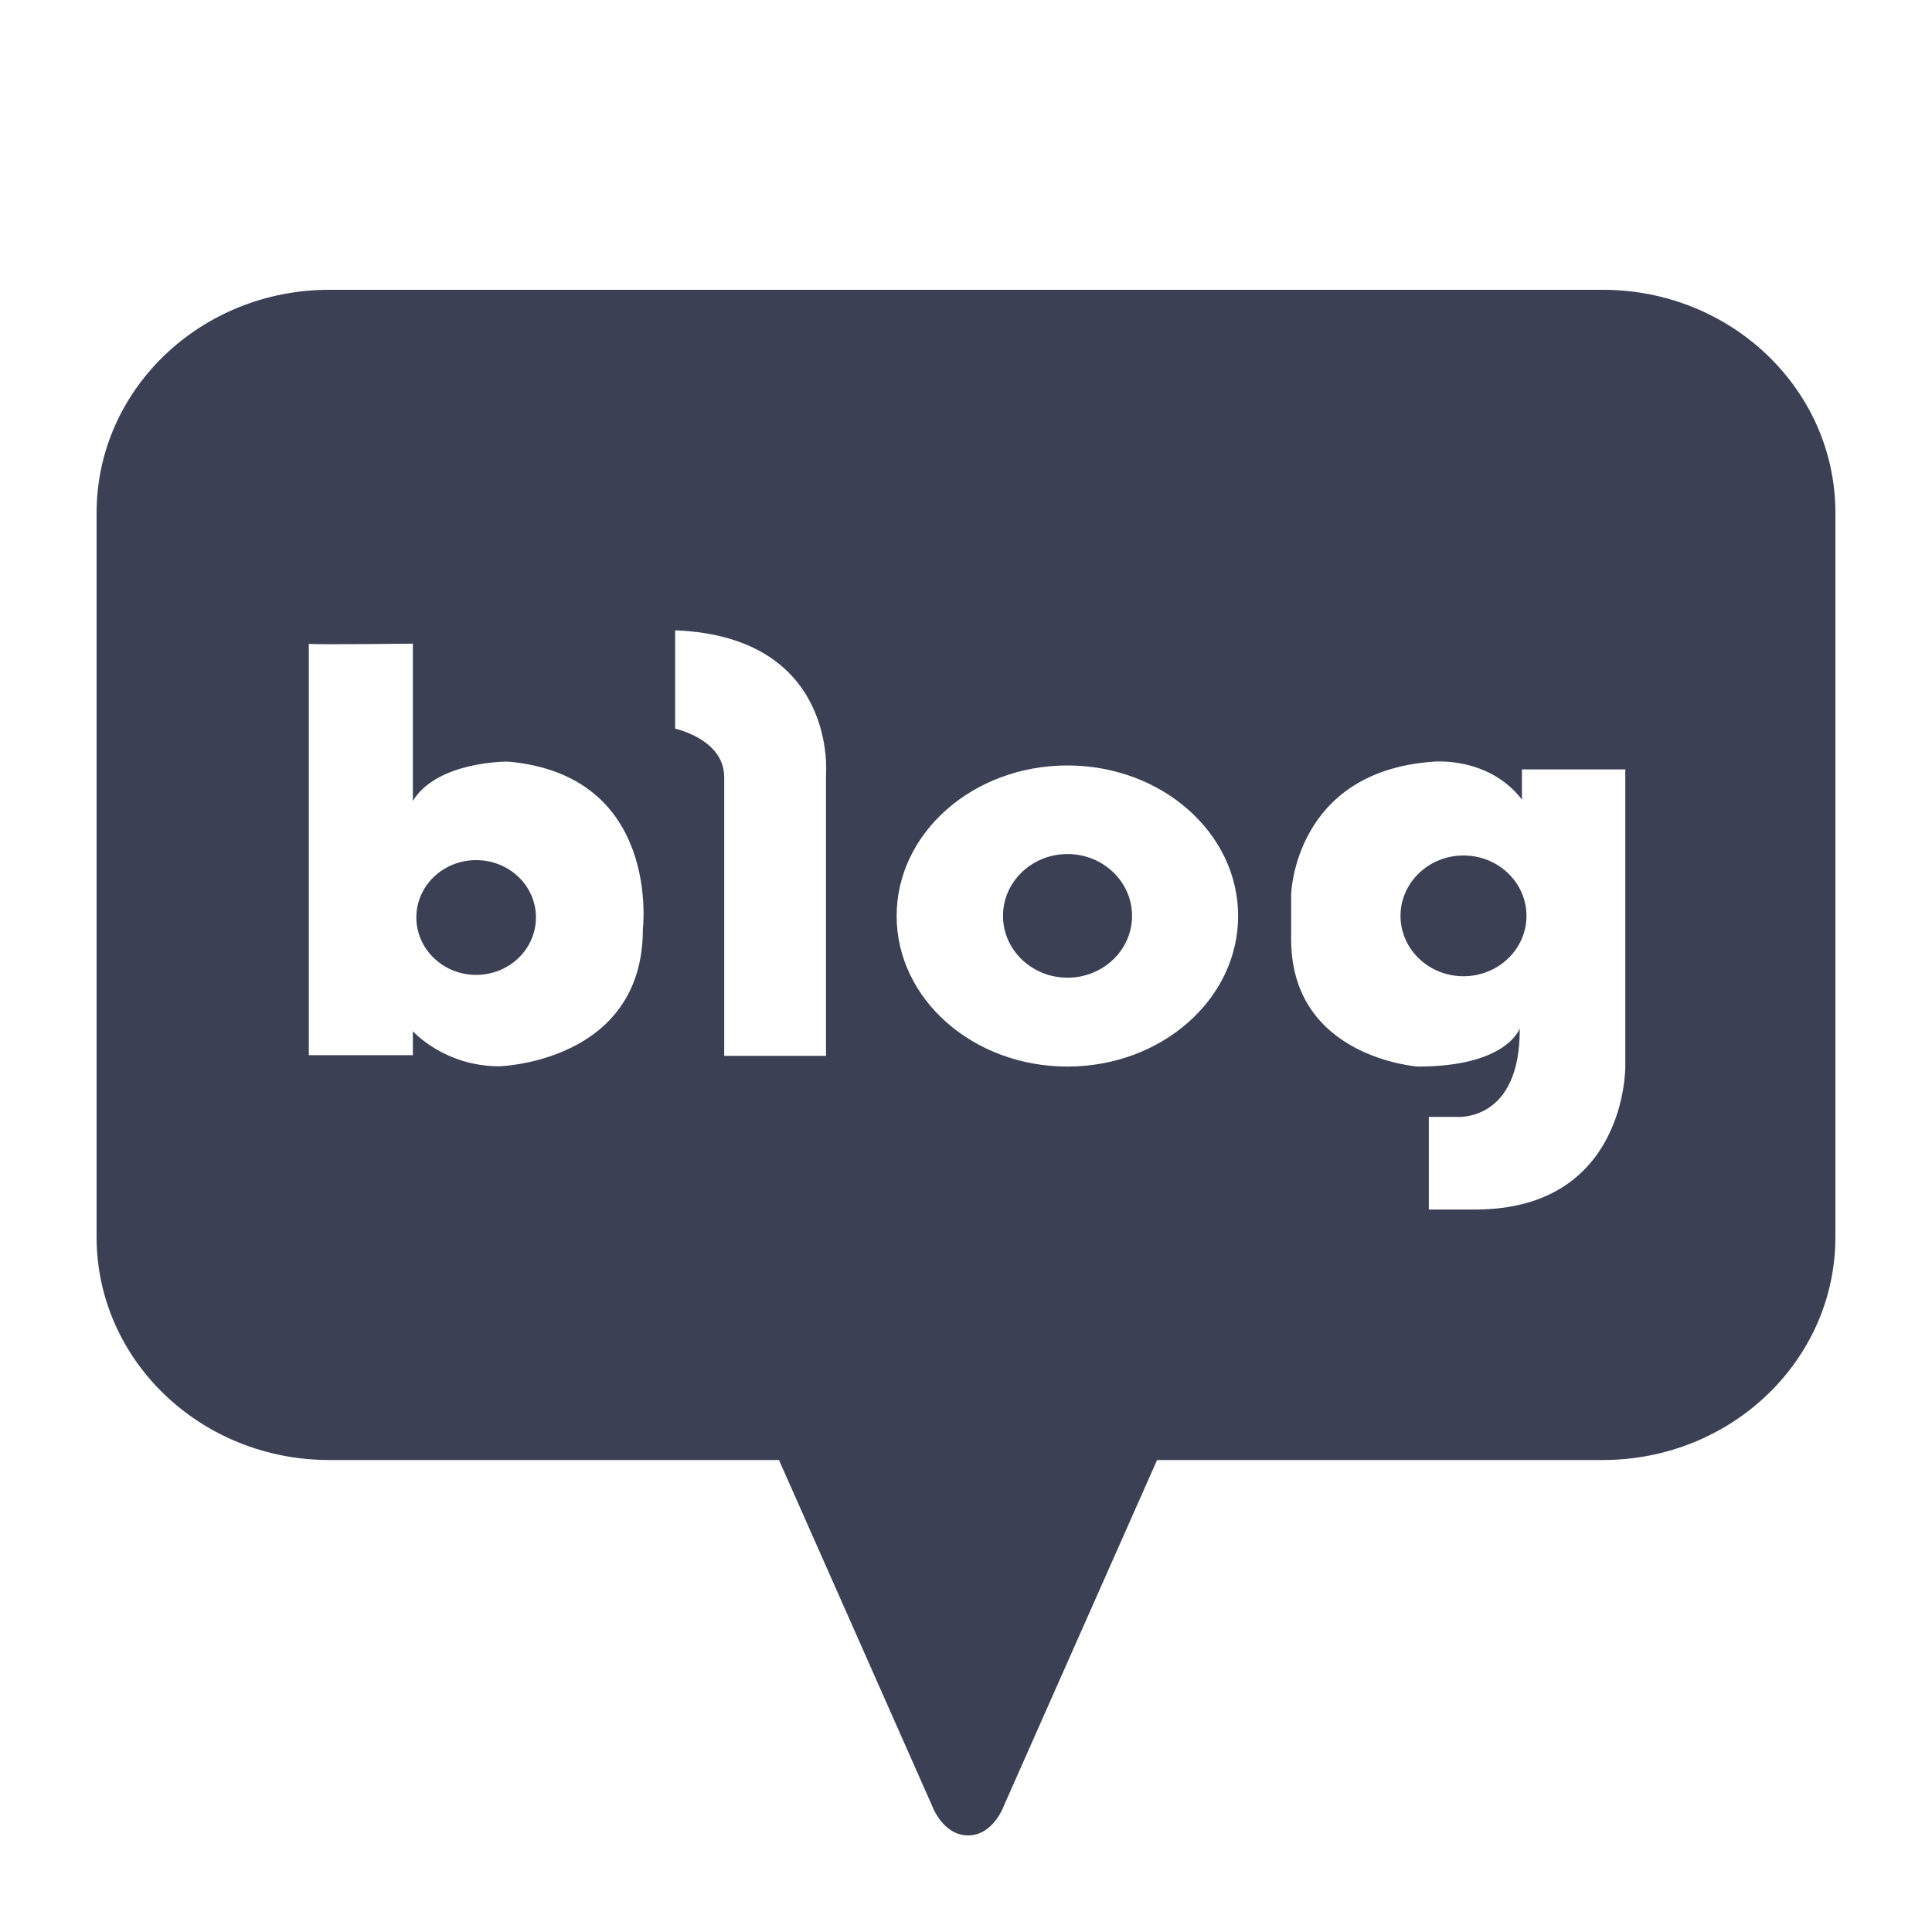 <svg xmlns="http://www.w3.org/2000/svg" width="20" height="20" viewBox="0 0 20 20" fill="none">
    <path fill-rule="evenodd" clip-rule="evenodd" d="M16.592 3H3.408C2.078 3 1 4.033 1 5.308V12.806C1 14.081 2.078 15.114 3.408 15.114H8.064L9.648 18.691C9.648 18.691 9.758 19 10.021 19C10.285 19 10.393 18.691 10.393 18.691L11.978 15.114H16.592C17.922 15.114 19 14.081 19 12.806V5.308C19 4.033 17.922 3 16.592 3ZM6.655 9.629C6.648 10.999 5.169 11.038 5.169 11.038C4.597 11.038 4.274 10.675 4.274 10.675V10.923H3.197V6.665C3.264 6.675 4.274 6.663 4.274 6.663V8.291C4.527 7.876 5.259 7.884 5.259 7.884C6.854 8.026 6.654 9.629 6.654 9.629H6.655ZM3.197 6.663C3.192 6.664 3.197 6.665 3.197 6.665V6.663ZM8.551 8.015V10.93H7.497V8.045C7.497 7.652 6.989 7.543 6.989 7.543V6.525C8.672 6.591 8.551 8.015 8.551 8.015ZM11.05 11.041C10.073 11.041 9.282 10.343 9.282 9.482C9.282 8.622 10.073 7.924 11.05 7.924C12.026 7.924 12.817 8.622 12.817 9.482C12.817 10.343 12.026 11.041 11.05 11.041ZM16.825 11.041C16.825 11.041 16.84 12.521 15.27 12.521H14.791V11.562H15.08C15.08 11.562 15.74 11.621 15.732 10.646C15.732 10.646 15.604 11.041 14.678 11.041C14.678 11.041 13.366 10.951 13.366 9.724V9.258C13.366 9.258 13.397 7.986 14.837 7.885C14.837 7.885 15.406 7.826 15.755 8.277V7.965H16.825V11.041ZM10.383 9.481C10.383 9.128 10.682 8.841 11.051 8.841C11.42 8.841 11.719 9.128 11.719 9.481C11.719 9.834 11.42 10.121 11.051 10.121C10.682 10.121 10.383 9.834 10.383 9.481ZM4.31 9.497C4.31 9.169 4.587 8.904 4.929 8.904C5.271 8.904 5.548 9.168 5.548 9.497C5.548 9.826 5.271 10.092 4.929 10.092C4.587 10.092 4.31 9.825 4.31 9.497ZM14.498 9.481C14.498 9.136 14.79 8.856 15.15 8.856C15.51 8.856 15.802 9.136 15.802 9.481C15.802 9.826 15.51 10.106 15.15 10.106C14.79 10.106 14.498 9.826 14.498 9.481Z" fill="#3B4054"/>
</svg>